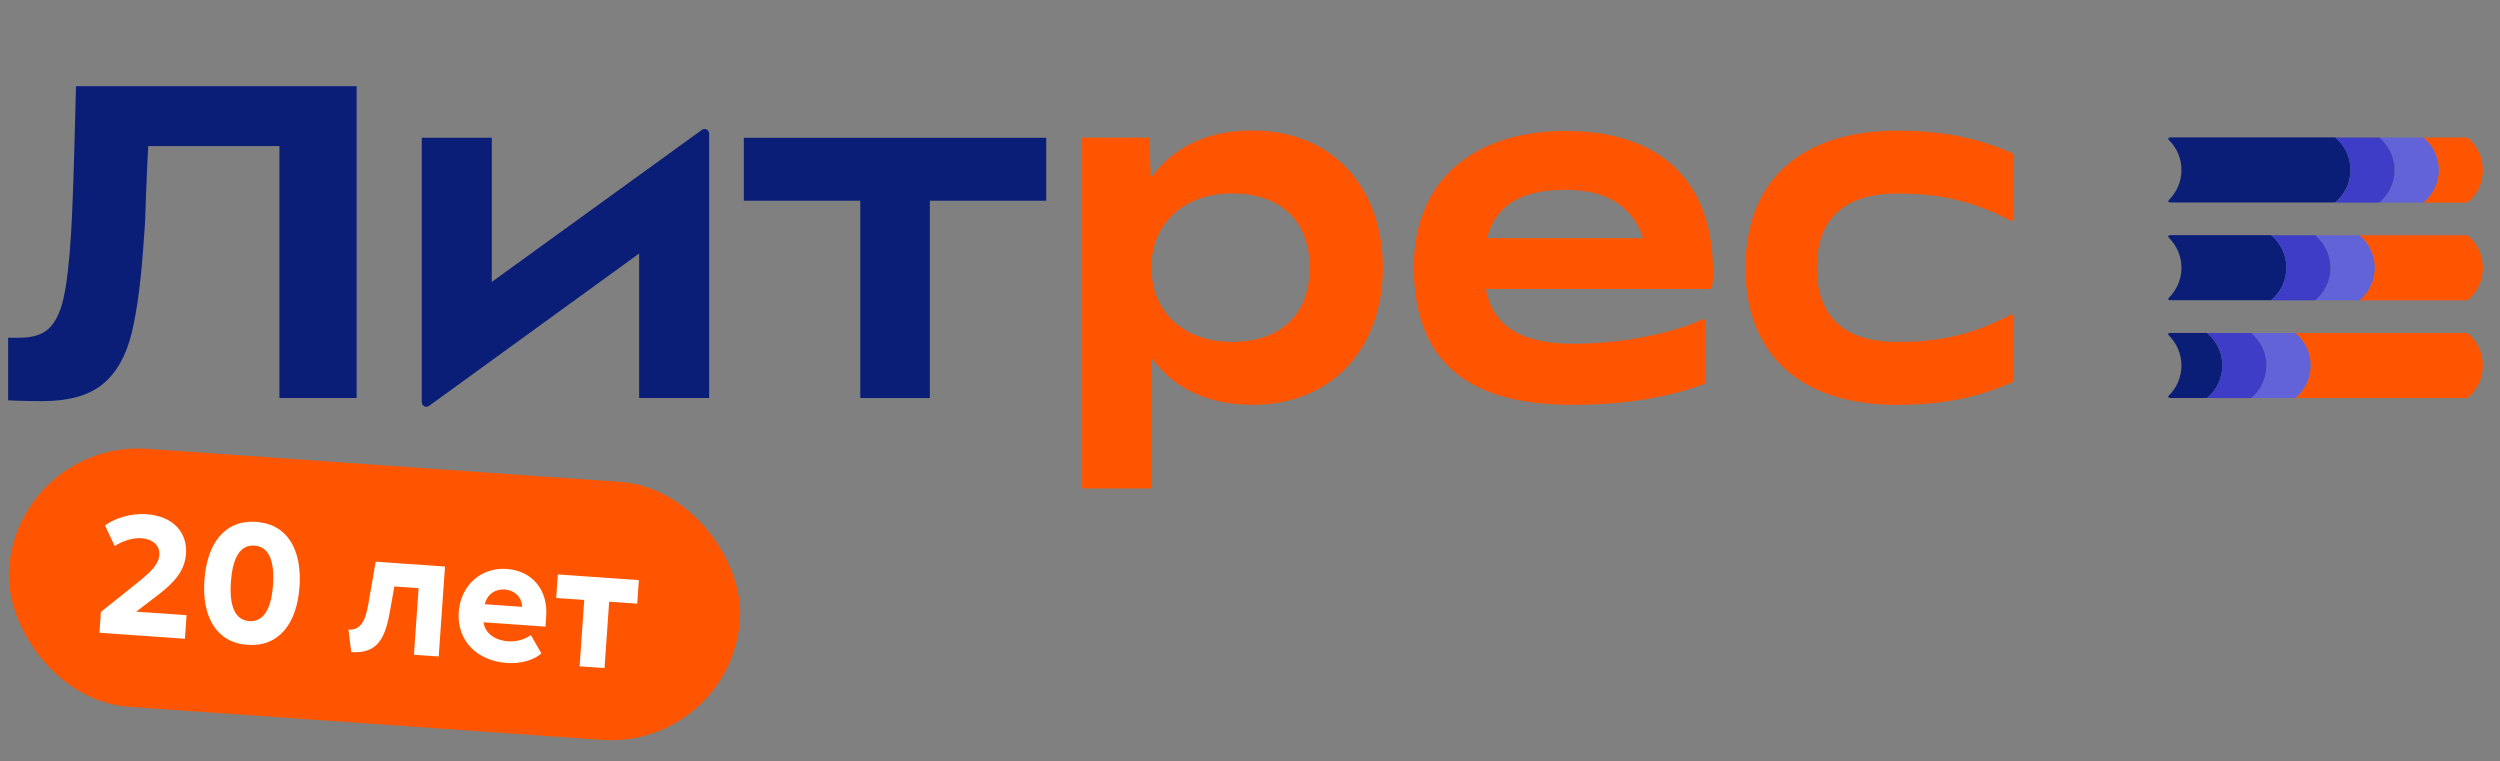 <svg width="174" height="53" viewBox="0 0 174 53" fill="none" xmlns="http://www.w3.org/2000/svg">
<rect x="0" y="0" width="174" height="53" fill="#808080" stroke="none"/>
<path d="M132.054 28.176C135.188 28.176 137.686 27.672 140.124 26.57V22.011C140.124 21.921 140.03 21.865 139.948 21.908C137.424 23.228 135.115 23.801 132.054 23.801C128.349 23.801 126.451 22.036 126.451 18.635C126.451 15.234 128.353 13.469 132.054 13.469C135.119 13.469 137.424 14.042 139.948 15.362C140.03 15.405 140.124 15.349 140.124 15.259V10.7C137.686 9.598 135.188 9.094 132.054 9.094C125.344 9.094 121.484 12.559 121.484 18.639C121.484 24.72 125.344 28.185 132.054 28.185V28.176Z" fill="#FF5500"/>
<path d="M119.228 18.943C119.228 12.106 115.02 9.115 108.972 9.115C102.391 9.115 98.402 12.704 98.402 18.567C98.402 25.784 102.897 28.176 109.418 28.176C113.376 28.176 116.51 27.544 118.661 26.698V22.327C118.661 22.237 118.566 22.182 118.489 22.22C116.931 22.994 113.385 23.925 109.483 23.925C106.057 23.925 103.897 22.818 103.417 20.114H118.97C119.069 20.114 119.15 20.041 119.167 19.947C119.215 19.618 119.236 19.272 119.236 18.947L119.228 18.943ZM108.972 13.209C112.037 13.209 113.728 14.576 114.355 16.58H103.502C104.035 14.418 105.688 13.209 108.967 13.209" fill="#FF5500"/>
<path d="M87.159 9.08C83.853 9.08 81.599 10.366 80.195 12.272C80.161 12.319 80.084 12.297 80.084 12.238L80.007 9.584H75.293V33.999H80.135V25.069C80.135 25.009 80.208 24.984 80.247 25.035C81.651 26.911 83.892 28.175 87.163 28.175C92.765 28.175 96.247 24.176 96.247 18.63C96.247 13.084 92.765 9.084 87.163 9.084M85.708 23.796C82.445 23.796 80.135 21.749 80.135 18.63C80.135 15.511 82.445 13.464 85.708 13.464C89.219 13.464 91.151 15.447 91.151 18.63C91.151 21.813 89.219 23.796 85.708 23.796Z" fill="#FF5500"/>
<path d="M59.875 27.703H64.717V13.97H72.818V9.59H51.77V13.97H59.875V27.703Z" fill="#0A1E78"/>
<path d="M34.228 19.627V9.586H29.355V27.993C29.355 28.254 29.652 28.403 29.862 28.249L44.484 17.644V27.703H49.356V9.295C49.356 9.034 49.06 8.885 48.85 9.039L34.228 19.622V19.627Z" fill="#0A1E78"/>
<path d="M2.91 27.92C1.558 27.92 0.566 27.86 0.566 27.86V23.506H1.352C2.266 23.506 2.958 23.288 3.413 22.852C3.872 22.416 4.211 21.707 4.43 20.72C4.649 19.737 4.821 18.259 4.945 16.289C5.027 14.9 5.113 12.674 5.194 9.606C5.216 8.653 5.246 7.449 5.289 6H24.822V27.702H19.447V10.166H10.316C10.294 10.457 10.243 11.606 10.161 13.618C10.118 15.028 10.08 15.922 10.037 16.293C9.848 19.301 9.556 21.6 9.161 23.194C8.766 24.792 8.088 25.976 7.13 26.753C6.173 27.531 4.765 27.92 2.915 27.92H2.91Z" fill="#0A1E78"/>
<path d="M151.039 9.571C150.901 9.571 150.863 9.656 150.961 9.751C151.494 10.285 151.829 11.02 151.829 11.831C151.829 12.643 151.498 13.378 150.966 13.908C150.863 14.011 150.897 14.092 151.09 14.092H162.531C163.179 13.553 163.596 12.737 163.596 11.827C163.596 10.917 163.179 10.105 162.531 9.562H151.043L151.039 9.571Z" fill="#0A1E78"/>
<path d="M151.039 16.374C150.901 16.374 150.863 16.459 150.961 16.553C151.494 17.087 151.829 17.822 151.829 18.634C151.829 19.446 151.498 20.181 150.966 20.711C150.863 20.813 150.897 20.895 151.09 20.895H158.071C158.719 20.356 159.135 19.54 159.135 18.63C159.135 17.72 158.719 16.908 158.071 16.365H151.043L151.039 16.374Z" fill="#0A1E78"/>
<path d="M151.038 23.176C150.892 23.176 150.858 23.257 150.965 23.36C151.497 23.894 151.828 24.625 151.828 25.441C151.828 26.257 151.497 26.988 150.965 27.517C150.862 27.62 150.896 27.701 151.09 27.701H153.614C154.262 27.163 154.678 26.347 154.678 25.436C154.678 24.526 154.262 23.715 153.614 23.172H151.042L151.038 23.176Z" fill="#0A1E78"/>
<path d="M171.741 9.572H168.672C169.32 10.115 169.737 10.922 169.737 11.837C169.737 12.751 169.32 13.559 168.672 14.101H171.741C172.39 13.563 172.806 12.751 172.806 11.837C172.806 10.922 172.39 10.115 171.741 9.572Z" fill="#FF5500"/>
<path d="M168.667 9.572H165.598C166.246 10.115 166.662 10.922 166.662 11.837C166.662 12.751 166.246 13.559 165.598 14.101H168.667C169.315 13.563 169.732 12.751 169.732 11.837C169.732 10.922 169.315 10.115 168.667 9.572Z" fill="#6262D9"/>
<path d="M171.741 16.375H164.211C164.859 16.918 165.276 17.725 165.276 18.64C165.276 19.554 164.859 20.362 164.211 20.904H171.741C172.389 20.366 172.805 19.554 172.805 18.64C172.805 17.725 172.389 16.918 171.741 16.375Z" fill="#FF5500"/>
<path d="M164.21 16.375H161.141C161.789 16.918 162.205 17.725 162.205 18.64C162.205 19.554 161.789 20.362 161.141 20.904H164.21C164.858 20.366 165.275 19.554 165.275 18.64C165.275 17.725 164.858 16.918 164.21 16.375Z" fill="#6262D9"/>
<path d="M165.597 9.572H162.527C163.176 10.115 163.592 10.922 163.592 11.837C163.592 12.751 163.176 13.559 162.527 14.101H165.597C166.245 13.563 166.661 12.751 166.661 11.837C166.661 10.922 166.245 10.115 165.597 9.572Z" fill="#3D3DC7"/>
<path d="M161.136 16.375H158.066C158.715 16.918 159.131 17.725 159.131 18.64C159.131 19.554 158.715 20.362 158.066 20.904H161.136C161.784 20.366 162.201 19.554 162.201 18.64C162.201 17.725 161.784 16.918 161.136 16.375Z" fill="#3D3DC7"/>
<path d="M171.74 23.176H159.754C160.402 23.718 160.819 24.526 160.819 25.44C160.819 26.355 160.402 27.162 159.754 27.705H171.74C172.388 27.167 172.805 26.355 172.805 25.44C172.805 24.526 172.388 23.718 171.74 23.176Z" fill="#FF5500"/>
<path d="M159.749 23.176H156.68C157.328 23.718 157.744 24.526 157.744 25.44C157.744 26.355 157.328 27.162 156.68 27.705H159.749C160.397 27.167 160.814 26.355 160.814 25.44C160.814 24.526 160.397 23.718 159.749 23.176Z" fill="#6262D9"/>
<path d="M156.679 23.176H153.609C154.258 23.718 154.674 24.526 154.674 25.44C154.674 26.355 154.258 27.162 153.609 27.705H156.679C157.327 27.167 157.743 26.355 157.743 25.44C157.743 24.526 157.327 23.718 156.679 23.176Z" fill="#3D3DC7"/>
<rect x="1.254" y="30.611" width="51" height="18" rx="9" transform="rotate(4 1.254 30.611)" fill="#FF5500"/>
<path d="M7.31 36.573C7.933 36.099 9.079 35.71 10.18 35.787C12.155 35.925 13.043 37.154 12.947 38.531C12.859 39.788 12.07 40.587 10.951 41.447L9.477 42.571L12.984 42.816L12.87 44.456L6.92 44.04L7.022 42.592L9.595 40.534C10.463 39.825 11.04 39.312 11.089 38.618C11.134 37.971 10.624 37.515 9.87 37.462C9.236 37.417 8.571 37.636 7.98 38.003L7.31 36.573ZM20.846 40.84C20.665 43.425 19.398 45.033 17.231 44.881C15.076 44.731 14.045 42.962 14.226 40.377C14.408 37.779 15.675 36.172 17.83 36.322C19.996 36.474 21.027 38.242 20.846 40.84ZM16.07 40.506C15.961 42.05 16.293 43.156 17.347 43.229C18.412 43.304 18.894 42.255 19.002 40.711C19.111 39.155 18.779 38.049 17.714 37.974C16.649 37.9 16.178 38.95 16.07 40.506ZM30.972 39.431L30.534 45.691L28.81 45.571L29.134 40.938L27.447 40.82L27.168 42.389C26.845 44.267 26.396 45.522 24.445 45.386L24.253 43.821C25.319 43.895 25.516 42.79 25.705 41.637L26.148 39.093L30.972 39.431ZM37.679 45.481C37.129 45.96 36.221 46.209 35.275 46.143C33.192 45.998 31.788 44.576 31.926 42.601C32.054 40.769 33.456 39.472 35.264 39.598C37.071 39.725 38.143 41.087 38.017 42.883L37.966 43.613L33.657 43.311C33.749 44.052 34.423 44.568 35.369 44.634C36.003 44.678 36.497 44.496 36.951 44.203L37.679 45.481ZM33.745 42.054L36.342 42.236C36.317 41.573 35.834 41.082 35.139 41.033C34.385 40.98 33.858 41.461 33.745 42.054ZM38.711 41.62L38.826 39.98L44.464 40.374L44.35 42.014L42.398 41.878L42.075 46.498L40.34 46.377L40.663 41.756L38.711 41.62Z" fill="white"/>
</svg>
